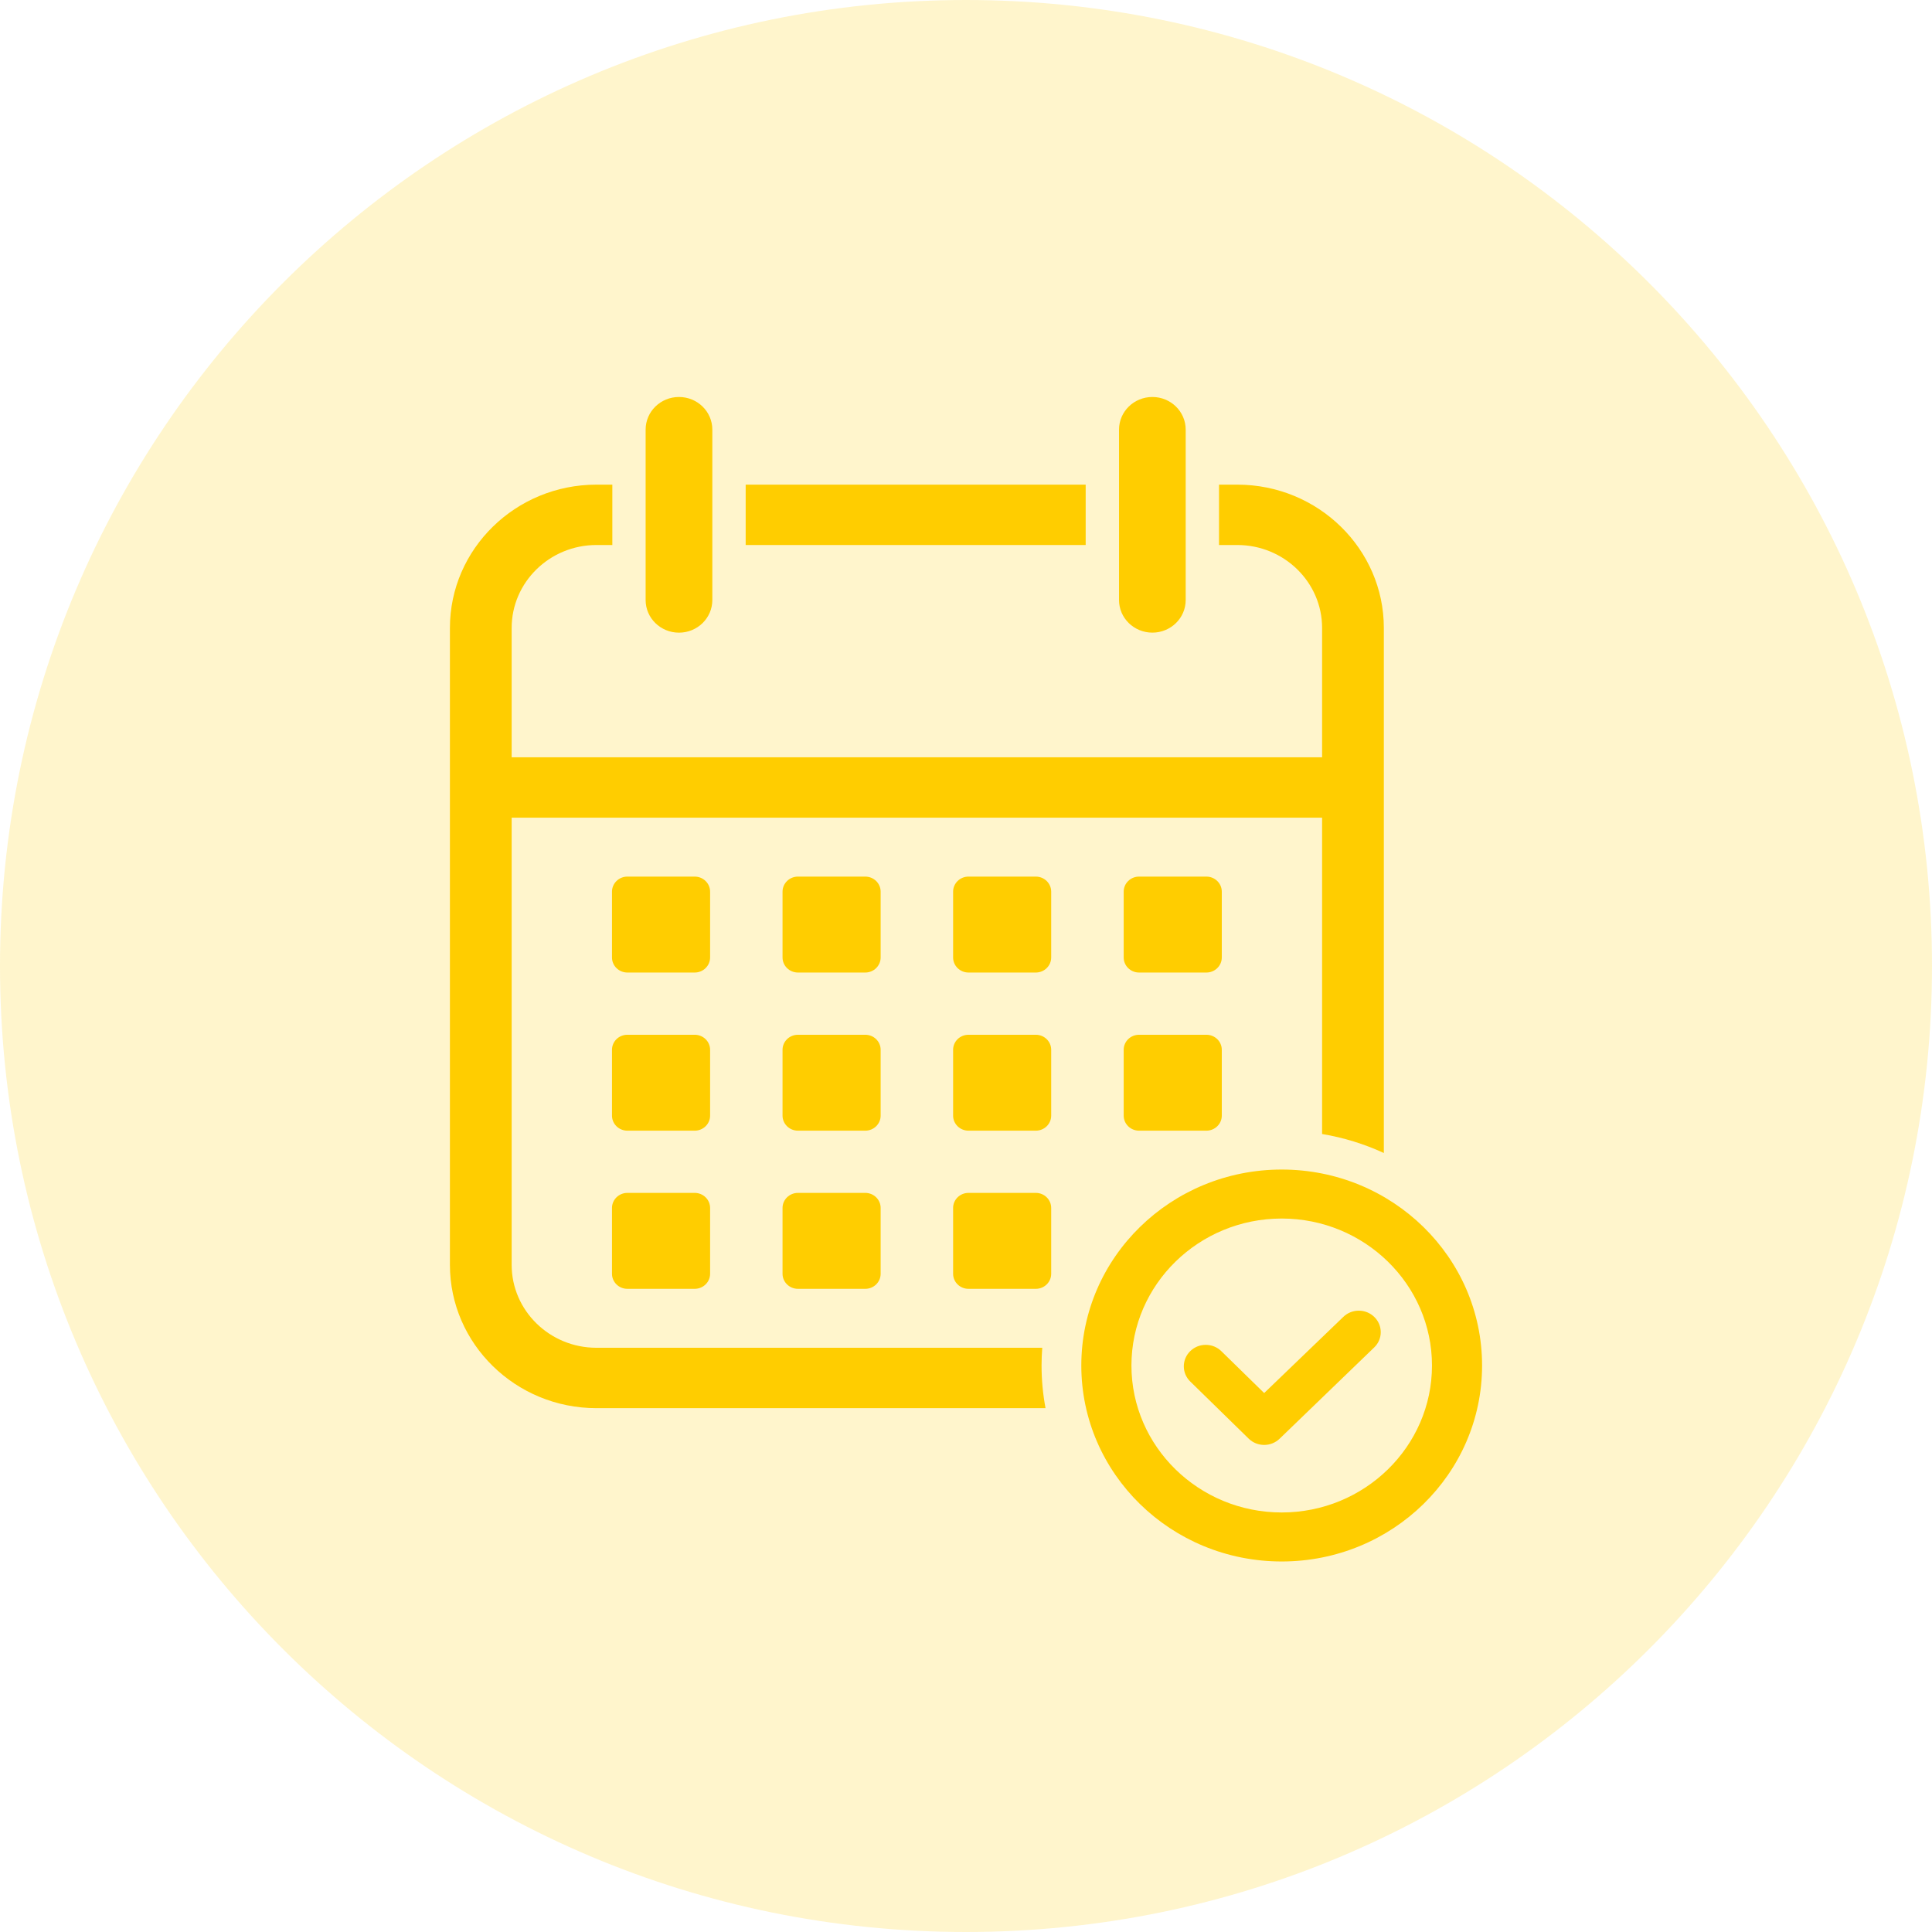 <?xml version="1.0" encoding="UTF-8"?> <svg xmlns="http://www.w3.org/2000/svg" width="73" height="73" viewBox="0 0 73 73" fill="none"><g clip-path="url(#clip0_0_961)"><path opacity="0.2" d="M36.5 73C56.658 73 73 56.658 73 36.5C73 16.342 56.658 0 36.5 0C16.342 0 0 16.342 0 36.5C0 56.658 16.342 73 36.5 73Z" fill="#FFCD00"></path><g clip-path="url(#clip1_0_961)"><path d="M51.341 49.523C51.119 49.523 50.911 49.608 50.754 49.761L47.766 52.636L46.146 51.052C45.989 50.899 45.781 50.815 45.559 50.815C45.337 50.815 45.129 50.899 44.973 51.052C44.816 51.206 44.73 51.409 44.73 51.626C44.73 51.843 44.816 52.046 44.973 52.2L47.18 54.358C47.337 54.511 47.545 54.596 47.767 54.596C47.988 54.596 48.196 54.511 48.353 54.358L51.928 50.908C52.085 50.755 52.171 50.552 52.171 50.335C52.171 50.118 52.085 49.914 51.928 49.761C51.771 49.608 51.563 49.523 51.342 49.523H51.341Z" fill="#FFCD00"></path><path d="M26.249 33.122H23.706C23.384 33.122 23.124 33.377 23.124 33.691V36.178C23.124 36.492 23.384 36.747 23.706 36.747H26.249C26.57 36.747 26.831 36.492 26.831 36.178V33.691C26.831 33.377 26.57 33.122 26.249 33.122Z" fill="#FFCD00"></path><path d="M32.694 33.122H30.15C29.829 33.122 29.568 33.377 29.568 33.691V36.178C29.568 36.492 29.829 36.747 30.15 36.747H32.694C33.015 36.747 33.275 36.492 33.275 36.178V33.691C33.275 33.377 33.015 33.122 32.694 33.122Z" fill="#FFCD00"></path><path d="M39.138 33.122H36.594C36.273 33.122 36.013 33.377 36.013 33.691V36.178C36.013 36.492 36.273 36.747 36.594 36.747H39.138C39.459 36.747 39.719 36.492 39.719 36.178V33.691C39.719 33.377 39.459 33.122 39.138 33.122Z" fill="#FFCD00"></path><path d="M45.583 33.122H43.039C42.718 33.122 42.458 33.377 42.458 33.691V36.178C42.458 36.492 42.718 36.747 43.039 36.747H45.583C45.904 36.747 46.165 36.492 46.165 36.178V33.691C46.165 33.377 45.904 33.122 45.583 33.122Z" fill="#FFCD00"></path><path d="M26.249 39.098H23.705C23.384 39.098 23.124 39.352 23.124 39.666V42.154C23.124 42.468 23.384 42.722 23.705 42.722H26.249C26.57 42.722 26.831 42.468 26.831 42.154V39.666C26.831 39.352 26.57 39.098 26.249 39.098Z" fill="#FFCD00"></path><path d="M32.694 39.098H30.15C29.829 39.098 29.568 39.352 29.568 39.666V42.154C29.568 42.468 29.829 42.722 30.15 42.722H32.694C33.015 42.722 33.275 42.468 33.275 42.154V39.666C33.275 39.352 33.015 39.098 32.694 39.098Z" fill="#FFCD00"></path><path d="M39.138 39.098H36.594C36.273 39.098 36.013 39.352 36.013 39.666V42.154C36.013 42.468 36.273 42.722 36.594 42.722H39.138C39.459 42.722 39.719 42.468 39.719 42.154V39.666C39.719 39.352 39.459 39.098 39.138 39.098Z" fill="#FFCD00"></path><path d="M45.583 39.098H43.039C42.718 39.098 42.458 39.352 42.458 39.666V42.154C42.458 42.468 42.718 42.722 43.039 42.722H45.583C45.904 42.722 46.165 42.468 46.165 42.154V39.666C46.165 39.352 45.904 39.098 45.583 39.098Z" fill="#FFCD00"></path><path d="M26.249 45.073H23.706C23.384 45.073 23.124 45.328 23.124 45.642V48.129C23.124 48.444 23.384 48.698 23.706 48.698H26.249C26.57 48.698 26.831 48.444 26.831 48.129V45.642C26.831 45.328 26.57 45.073 26.249 45.073Z" fill="#FFCD00"></path><path d="M32.694 45.073H30.15C29.829 45.073 29.568 45.328 29.568 45.642V48.129C29.568 48.444 29.829 48.698 30.15 48.698H32.694C33.015 48.698 33.275 48.444 33.275 48.129V45.642C33.275 45.328 33.015 45.073 32.694 45.073Z" fill="#FFCD00"></path><path d="M39.138 45.073H36.594C36.273 45.073 36.013 45.328 36.013 45.642V48.129C36.013 48.444 36.273 48.698 36.594 48.698H39.138C39.459 48.698 39.719 48.444 39.719 48.129V45.642C39.719 45.328 39.459 45.073 39.138 45.073Z" fill="#FFCD00"></path><path d="M43.542 15C44.237 15 44.801 15.552 44.801 16.232V22.673C44.801 23.353 44.237 23.904 43.542 23.904C42.846 23.904 42.282 23.352 42.282 22.673V16.232C42.282 15.552 42.846 15 43.542 15Z" fill="#FFCD00"></path><path d="M25.655 15H25.655C24.959 15 24.395 15.551 24.395 16.232V22.673C24.395 23.353 24.959 23.905 25.655 23.905H25.655C26.351 23.905 26.915 23.353 26.915 22.673V16.232C26.915 15.551 26.351 15 25.655 15Z" fill="#FFCD00"></path><path d="M41.022 18.312H28.175V20.593H41.022V18.312Z" fill="#FFCD00"></path><path d="M39.355 51.596C39.355 51.37 39.364 51.147 39.381 50.925H22.536C20.77 50.925 19.333 49.52 19.333 47.792V30.895H49.955V42.848C50.775 42.985 51.558 43.229 52.288 43.566V23.726C52.288 20.741 49.804 18.312 46.751 18.312H46.06V20.593H46.751C48.518 20.593 49.955 21.999 49.955 23.726V28.614H19.333V23.726C19.333 21.999 20.77 20.593 22.536 20.593H23.137V18.312H22.536C19.483 18.312 17 20.741 17 23.726V47.792C17 50.778 19.483 53.207 22.536 53.207H39.505C39.407 52.684 39.355 52.146 39.355 51.596Z" fill="#FFCD00"></path><path d="M48.429 46.042C51.56 46.042 54.107 48.534 54.107 51.595C54.107 54.657 51.56 57.148 48.429 57.148C45.298 57.148 42.751 54.657 42.751 51.595C42.751 48.534 45.298 46.042 48.429 46.042ZM48.429 44.191C44.247 44.191 40.857 47.506 40.857 51.596C40.857 55.685 44.247 59 48.429 59C52.611 59 56 55.685 56 51.596C56 47.506 52.611 44.191 48.429 44.191Z" fill="#FFCD00"></path></g></g><defs><clipPath id="clip0_0_961"><rect width="73" height="73" fill="white"></rect></clipPath><clipPath id="clip1_0_961"><rect width="39" height="44" fill="white" transform="translate(17 15)"></rect></clipPath></defs></svg> 